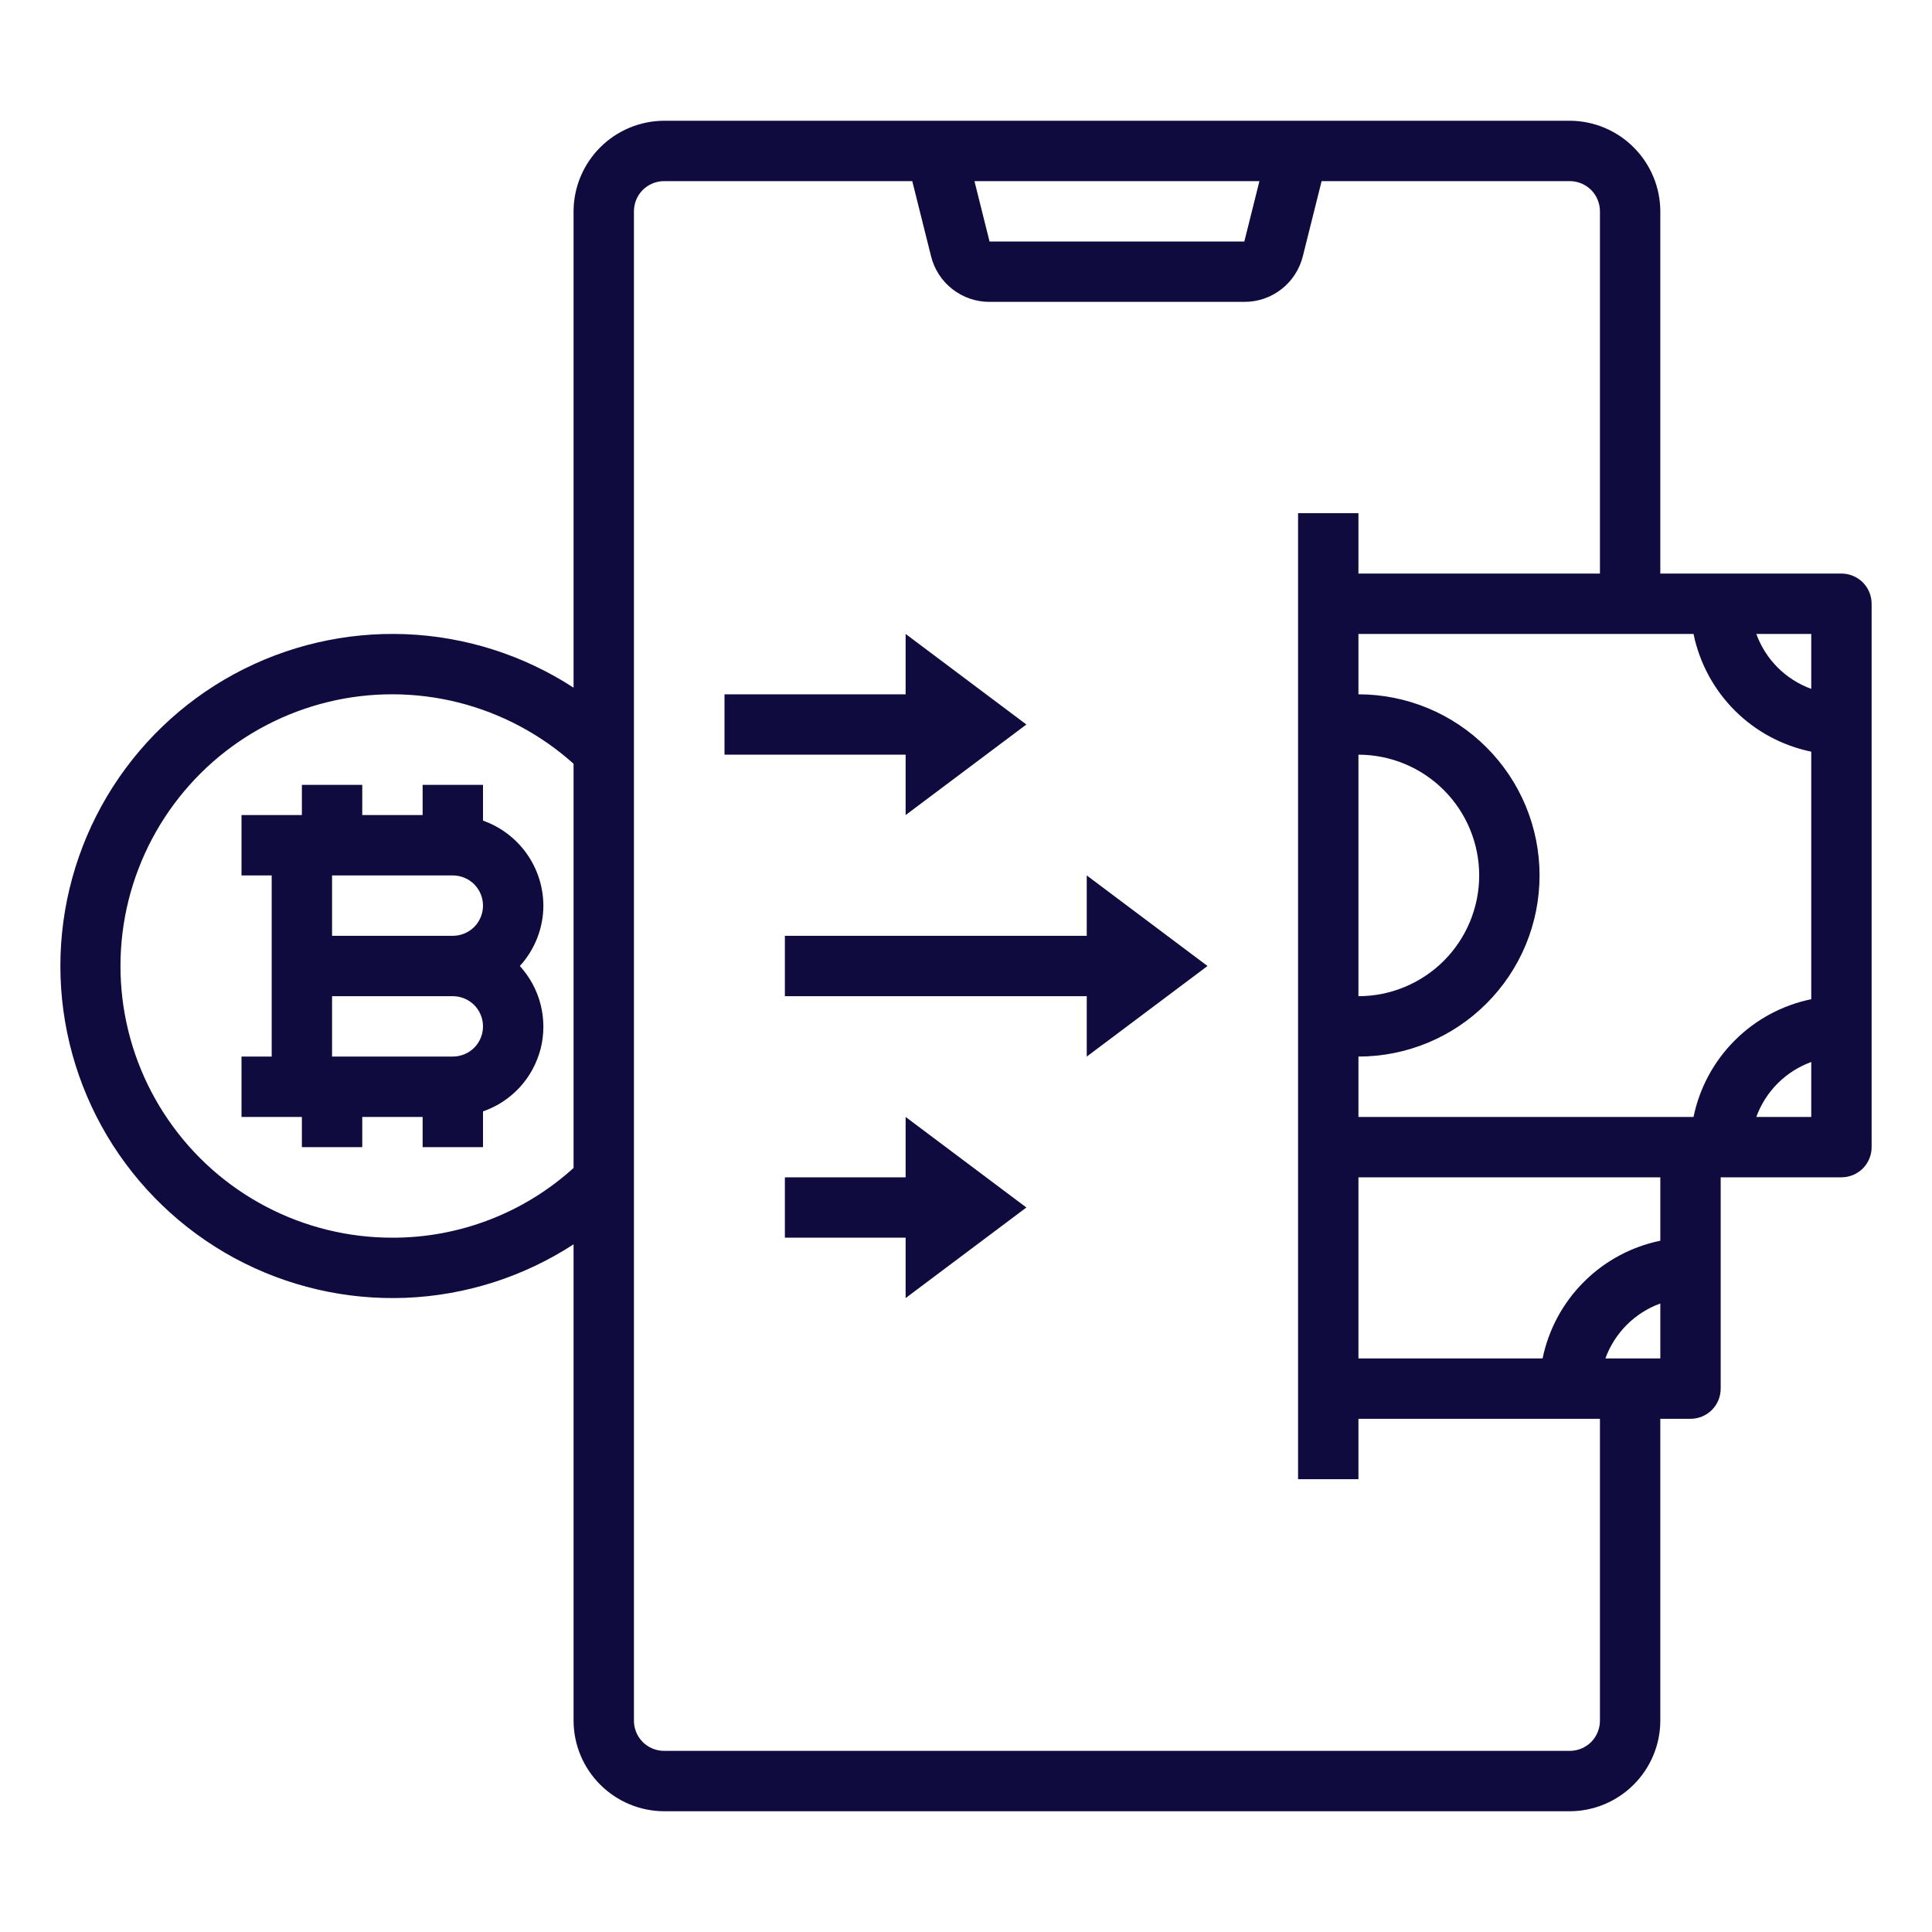 <svg xmlns="http://www.w3.org/2000/svg" width="32" height="32" viewBox="0 0 32 32" fill="none"><path d="M30.5 9.5H27.5V3.5C27.499 3.103 27.34 2.722 27.059 2.441C26.778 2.16 26.398 2.001 26 2H11C10.603 2.001 10.222 2.16 9.941 2.441C9.66 2.722 9.501 3.103 9.5 3.5V11.39C8.67 10.85 7.71 10.544 6.72 10.504C5.73 10.465 4.749 10.693 3.878 11.165C3.008 11.637 2.281 12.336 1.774 13.187C1.268 14.038 1 15.01 1 16C1 16.99 1.268 17.962 1.774 18.813C2.281 19.664 3.008 20.363 3.878 20.835C4.749 21.307 5.73 21.535 6.72 21.496C7.71 21.456 8.67 21.15 9.5 20.61V28.5C9.501 28.898 9.66 29.278 9.941 29.559C10.222 29.84 10.603 29.999 11 30H26C26.398 29.999 26.778 29.84 27.059 29.559C27.34 29.278 27.499 28.898 27.5 28.5V23.5H28C28.133 23.5 28.26 23.447 28.354 23.354C28.447 23.26 28.5 23.133 28.5 23V19.5H30.5C30.633 19.5 30.76 19.447 30.854 19.354C30.947 19.26 31 19.133 31 19V10C31 9.867 30.947 9.74 30.854 9.646C30.76 9.553 30.633 9.5 30.5 9.5ZM9.5 19.345C8.679 20.09 7.609 20.502 6.5 20.5C5.77 20.501 5.051 20.324 4.405 19.985C3.758 19.646 3.204 19.154 2.79 18.553C2.376 17.953 2.114 17.26 2.027 16.535C1.941 15.81 2.031 15.075 2.292 14.394C2.553 13.712 2.975 13.104 3.523 12.621C4.071 12.139 4.728 11.798 5.437 11.626C6.147 11.454 6.887 11.458 7.595 11.636C8.303 11.815 8.957 12.163 9.5 12.65V19.345ZM20.86 3L20.61 4H16.39L16.14 3H20.86ZM26.5 28.5C26.5 28.633 26.447 28.76 26.354 28.854C26.26 28.947 26.133 29 26 29H11C10.867 29 10.74 28.947 10.646 28.854C10.553 28.76 10.5 28.633 10.5 28.5V3.5C10.5 3.367 10.553 3.24 10.646 3.146C10.74 3.053 10.867 3 11 3H15.11L15.42 4.24C15.473 4.457 15.597 4.65 15.773 4.788C15.949 4.926 16.166 5.001 16.39 5H20.61C20.834 5.001 21.051 4.926 21.227 4.788C21.403 4.65 21.527 4.457 21.58 4.24L21.89 3H26C26.133 3 26.26 3.053 26.354 3.146C26.447 3.24 26.5 3.367 26.5 3.5V9.5H22.5V8.5H21.5V24.5H22.5V23.5H26.5V28.5ZM22.5 12.5C23.03 12.5 23.539 12.711 23.914 13.086C24.289 13.461 24.5 13.97 24.5 14.5C24.5 15.03 24.289 15.539 23.914 15.914C23.539 16.289 23.03 16.5 22.5 16.5V12.5ZM27.5 22.5H26.59C26.666 22.291 26.787 22.101 26.944 21.944C27.101 21.787 27.291 21.666 27.5 21.59V22.5ZM27.5 20.55C27.02 20.649 26.579 20.886 26.233 21.233C25.886 21.579 25.649 22.02 25.55 22.5H22.5V19.5H27.5V20.55ZM30 18.5H29.09C29.166 18.291 29.287 18.101 29.444 17.944C29.601 17.787 29.791 17.666 30 17.59V18.5ZM30 16.55C29.52 16.649 29.079 16.886 28.733 17.233C28.386 17.579 28.149 18.02 28.05 18.5H22.5V17.5C23.296 17.5 24.059 17.184 24.621 16.621C25.184 16.059 25.5 15.296 25.5 14.5C25.5 13.704 25.184 12.941 24.621 12.379C24.059 11.816 23.296 11.5 22.5 11.5V10.5H28.05C28.149 10.98 28.386 11.421 28.733 11.768C29.079 12.114 29.52 12.351 30 12.45V16.55ZM30 11.41C29.791 11.334 29.601 11.213 29.444 11.056C29.287 10.899 29.166 10.709 29.09 10.5H30V11.41Z" fill="#0F0B3E"></path><path d="M9 15C8.999 14.691 8.902 14.39 8.723 14.138C8.544 13.886 8.291 13.695 8 13.592V13H7V13.5H6V13H5V13.5H4V14.5H4.5V17.5H4V18.5H5V19H6V18.5H7V19H8V18.408C8.233 18.328 8.442 18.19 8.609 18.009C8.775 17.827 8.894 17.607 8.955 17.369C9.015 17.13 9.015 16.88 8.955 16.641C8.895 16.402 8.776 16.182 8.61 16C8.86 15.727 8.999 15.37 9 15ZM7.5 14.5C7.633 14.5 7.76 14.553 7.854 14.646C7.947 14.74 8 14.867 8 15C8 15.133 7.947 15.26 7.854 15.354C7.76 15.447 7.633 15.5 7.5 15.5H5.5V14.5H7.5ZM7.5 17.5H5.5V16.5H7.5C7.633 16.5 7.76 16.553 7.854 16.646C7.947 16.74 8 16.867 8 17C8 17.133 7.947 17.26 7.854 17.354C7.76 17.447 7.633 17.5 7.5 17.5Z" fill="#0F0B3E"></path><path d="M15 21.5V20.5H13V19.5H15V18.5L17 20L15 21.5Z" fill="#0F0B3E"></path><path d="M18 17.5V16.5H13V15.5H18V14.5L20 16L18 17.5Z" fill="#0F0B3E"></path><path d="M15 13.5V12.5H12V11.5H15V10.5L17 12L15 13.5Z" fill="#0F0B3E"></path></svg>
